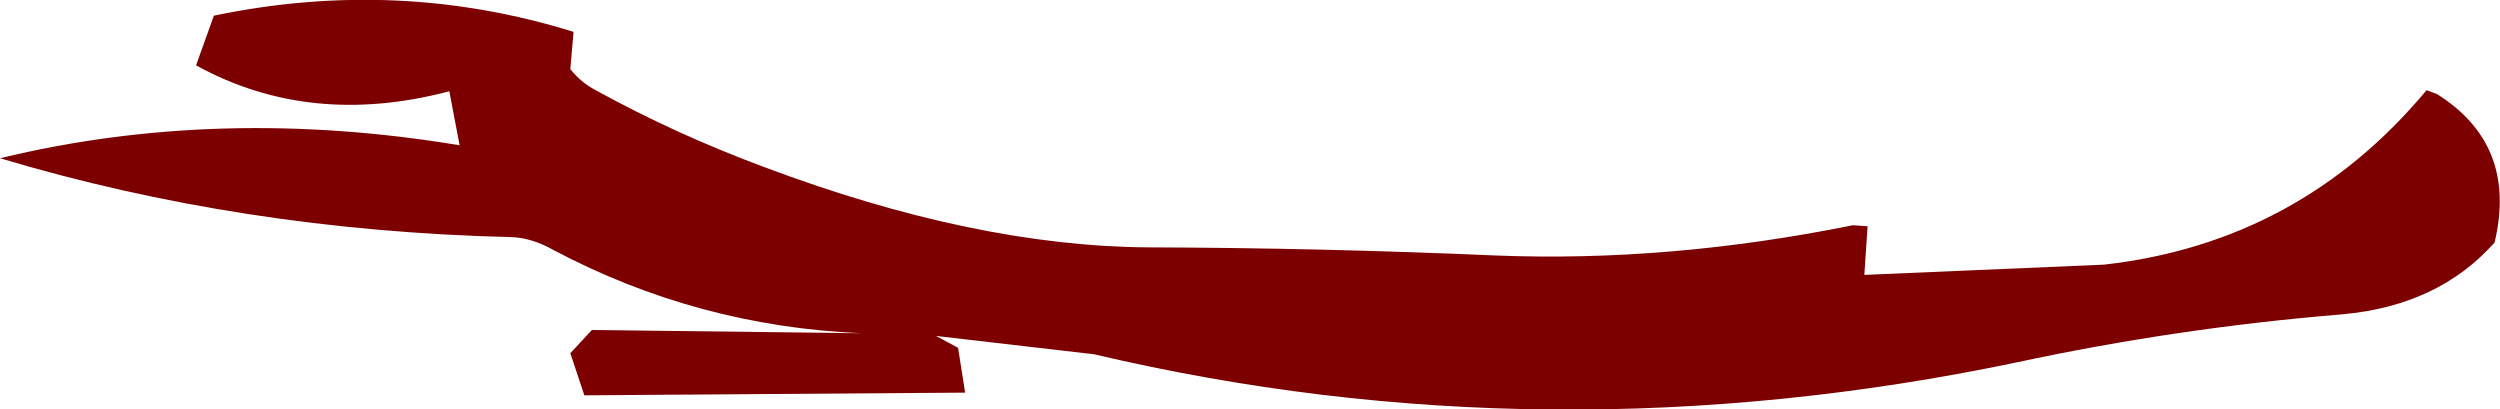 <?xml version="1.0" encoding="UTF-8" standalone="no"?>
<svg xmlns:xlink="http://www.w3.org/1999/xlink" height="37.9px" width="231.45px" xmlns="http://www.w3.org/2000/svg">
  <g transform="matrix(1.0, 0.0, 0.0, 1.0, 115.7, 18.95)">
    <path d="M109.9 -10.25 Q117.4 -5.55 115.25 3.5 110.05 9.35 101.15 10.15 85.9 11.4 71.0 14.6 27.45 23.7 -14.4 13.85 L-29.05 12.15 -27.0 13.25 -26.35 17.4 -61.6 17.65 -62.9 13.75 -60.9 11.6 -35.95 11.9 Q-51.15 11.25 -64.45 4.2 -66.5 3.05 -68.4 3.0 -93.3 2.4 -115.7 -4.3 -95.45 -9.2 -73.15 -5.5 L-74.1 -10.5 Q-87.0 -7.1 -97.55 -12.9 L-95.9 -17.5 Q-78.85 -21.05 -62.6 -16.0 L-62.9 -12.55 Q-61.9 -11.3 -60.55 -10.6 -53.2 -6.55 -45.0 -3.5 -25.45 3.85 -9.4 3.95 6.6 4.0 22.7 4.7 38.8 5.35 55.85 1.9 L57.2 2.0 56.9 6.5 79.1 5.55 Q97.2 3.5 108.95 -10.6 L109.9 -10.25" fill="#7d0000" fill-rule="evenodd" stroke="none"/>
  </g>
</svg>
